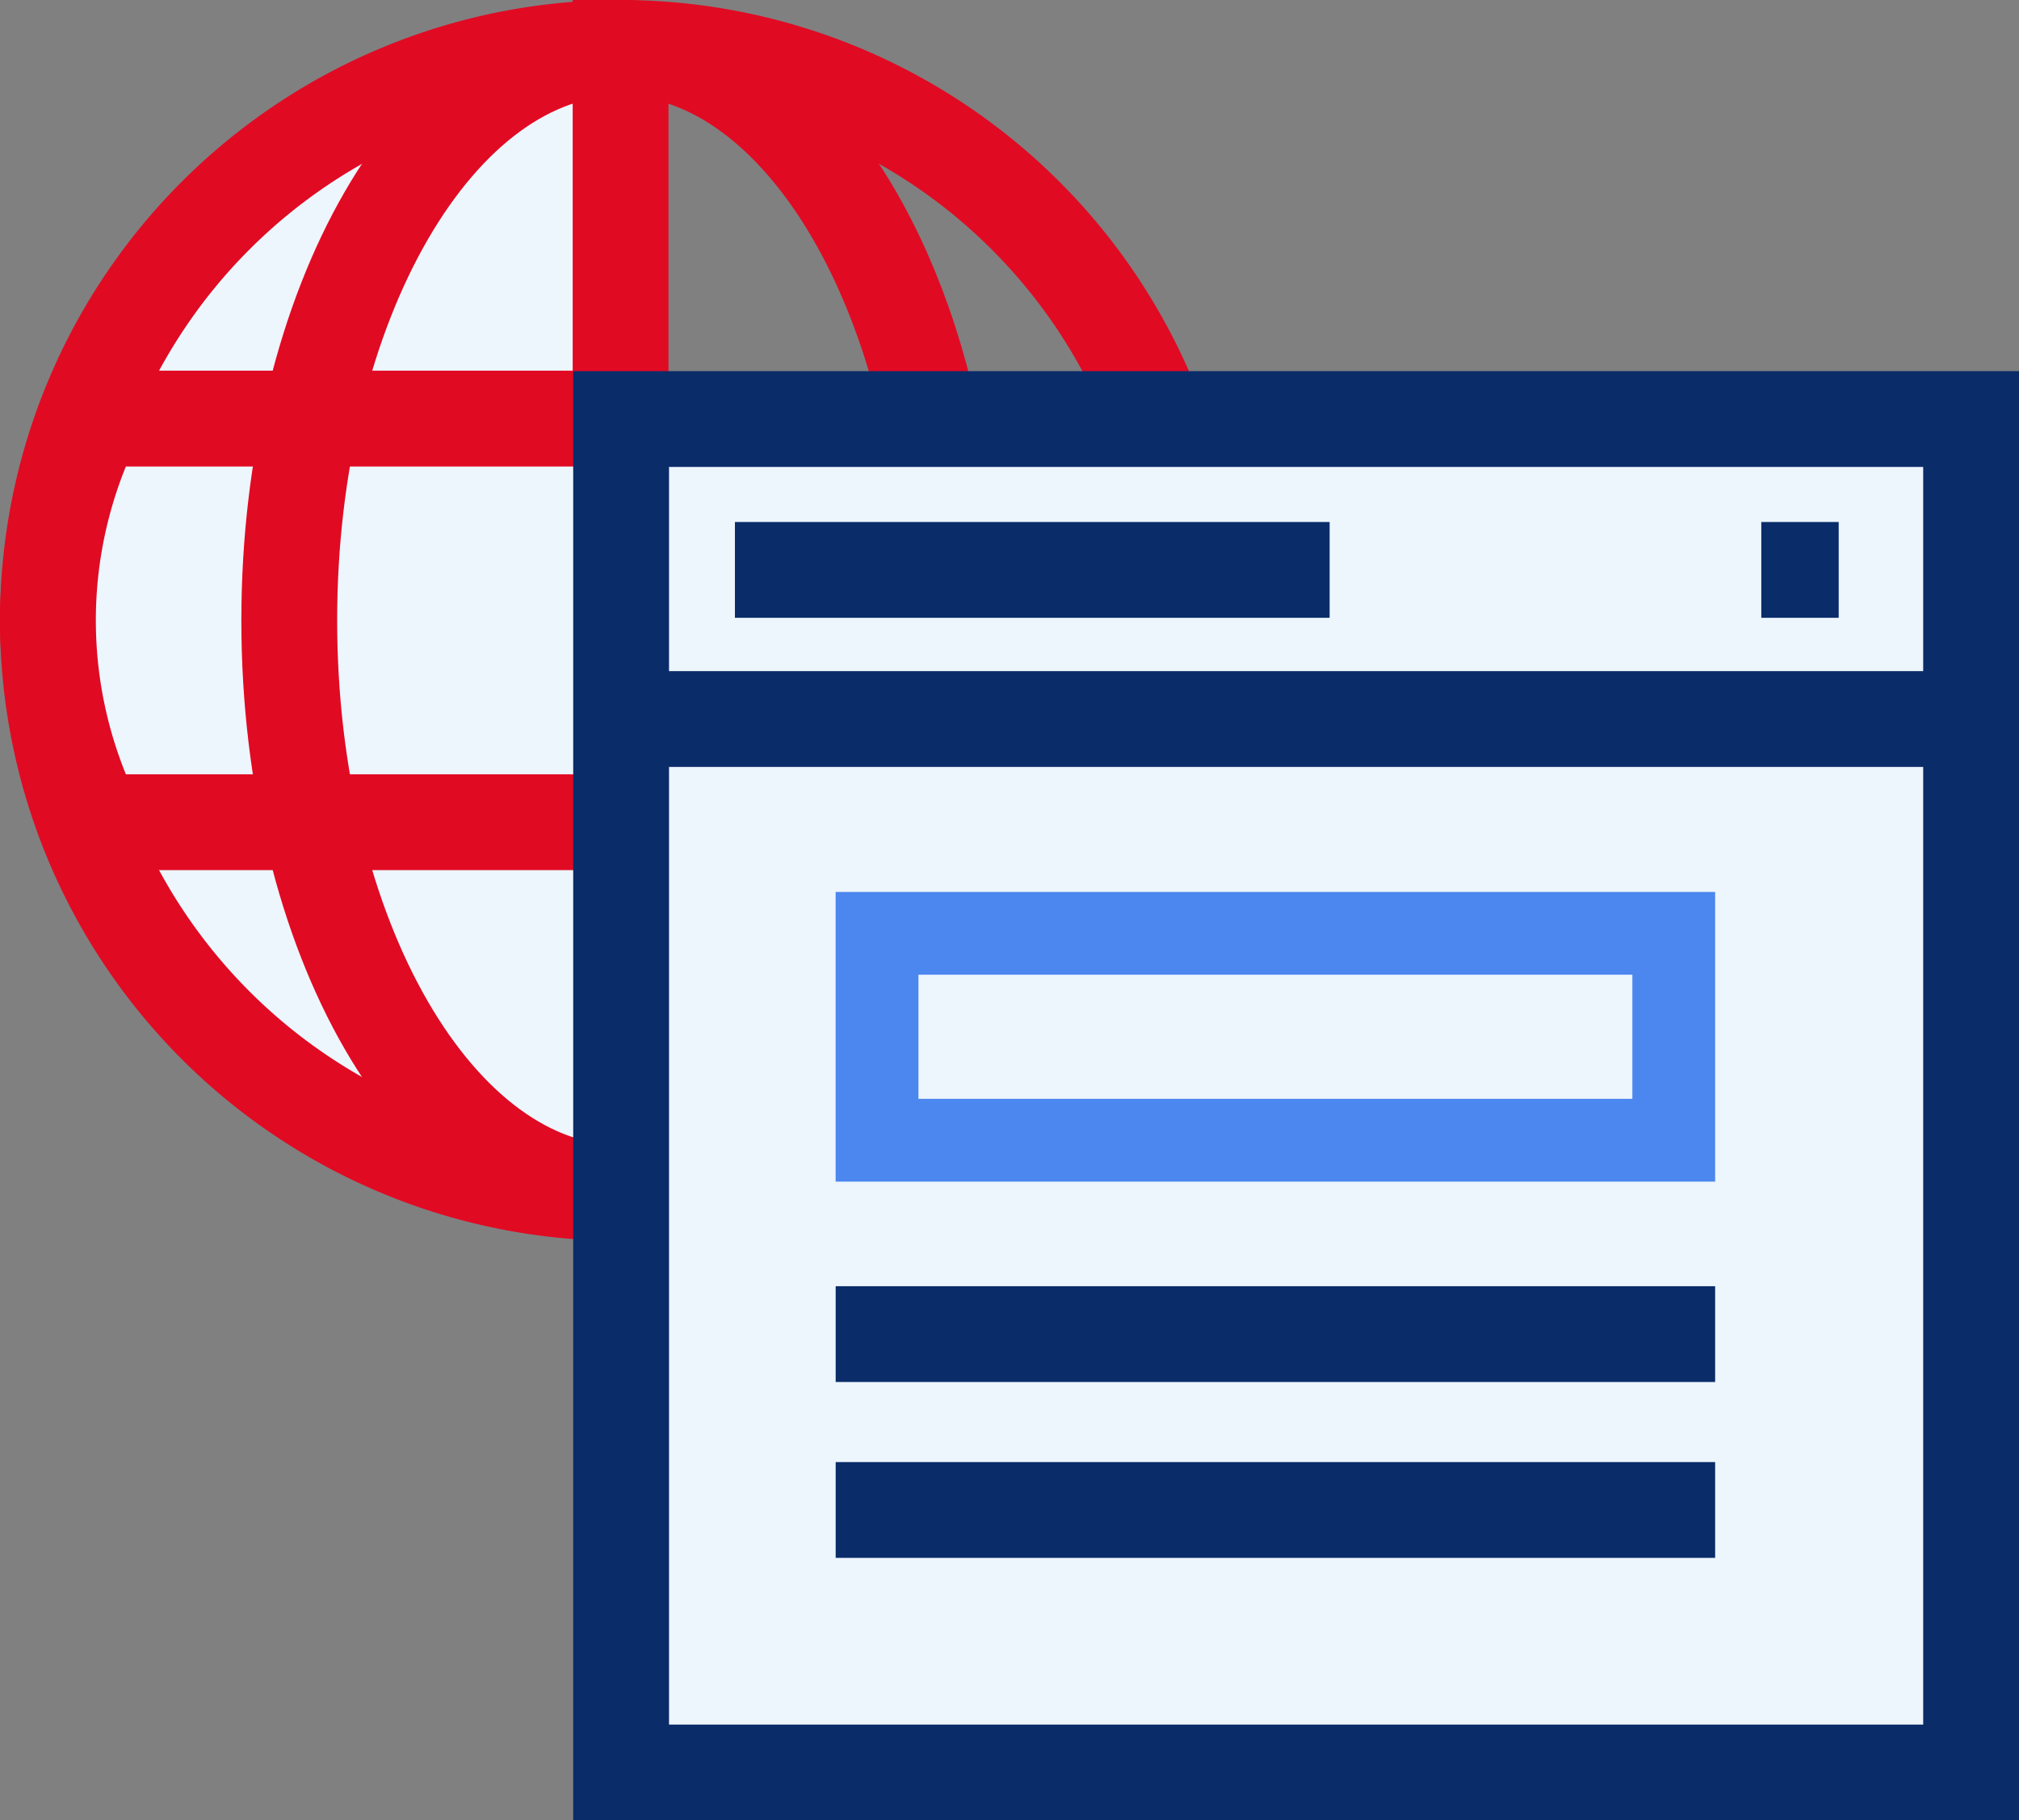 <svg xmlns="http://www.w3.org/2000/svg" width="105.369" height="95.02" viewBox="0 0 105.369 95.02">
    <rect x="0" y="0" width="105.369" height="95.02" fill="#808080" stroke="none"/>
    <defs>
        <style>
            .cls-1,.cls-3{fill:#edf5fd}.cls-1,.cls-2{stroke:#e10a23}.cls-1,.cls-2,.cls-3{stroke-miterlimit:10;stroke-width:5px}.cls-2{fill:none}.cls-3{stroke:#0a2c69}
        </style>
    </defs>
    <g id="Grupo_2343" transform="translate(-320.788 -327.5)">
        <g id="Grupo_2339" transform="translate(323.288 330)">
            <g id="Grupo_2338">
                <path id="Trazado_2170" d="M353.174 389.771a29.885 29.885 0 1 1 0-59.771" class="cls-1" transform="translate(-323.288 -330)"/>
                <path id="Trazado_2171" d="M352.763 353.443h-27.022a23.863 23.863 0 0 0 0 21.069h27.025" class="cls-1" transform="translate(-323.288 -334.094)"/>
                <path id="Trazado_2172" d="M355.839 389.771c-9.547 0-17.289-13.381-17.289-29.887S346.293 330 355.839 330c7.155 0 13.3 7.526 15.921 18.253" class="cls-2" transform="translate(-325.954 -330)"/>
                <path id="Trazado_2173" d="M387.155 348.541A29.9 29.9 0 0 0 359.5 330v17.7" class="cls-2" transform="translate(-329.612 -330)"/>
            </g>
        </g>
        <g id="Grupo_2342" transform="translate(353.203 349.373)">
            <g id="Grupo_2340">
                <path id="Rectángulo_1150" d="M0 0H70.454V70.647H0z" class="cls-3"/>
                <path id="Línea_448" d="M70.454 0L0 0" class="cls-3" transform="translate(0 15.659)"/>
                <path id="Línea_449" d="M0 0L31.036 0" class="cls-3" transform="translate(5.94 7.875)"/>
                <path id="Línea_450" d="M0 0L4.039 0" class="cls-3" transform="translate(59.505 7.875)"/>
            </g>
            <path id="Línea_451" d="M0 0L45.898 0" class="cls-3" transform="translate(11.198 47.765)"/>
            <g id="Grupo_2341" transform="translate(11.198 24.682)">
                <path id="Trazado_2174" fill="#4c87ef" d="M414.68 387.7v6.479h-37.258V387.7h37.258m4.32-4.32h-45.9v15.12H419v-15.123z" transform="translate(-373.102 -383.377)"/>
            </g>
            <path id="Línea_452" d="M0 0L45.898 0" class="cls-3" transform="translate(11.198 56.945)"/>
        </g>
    </g>
</svg>
